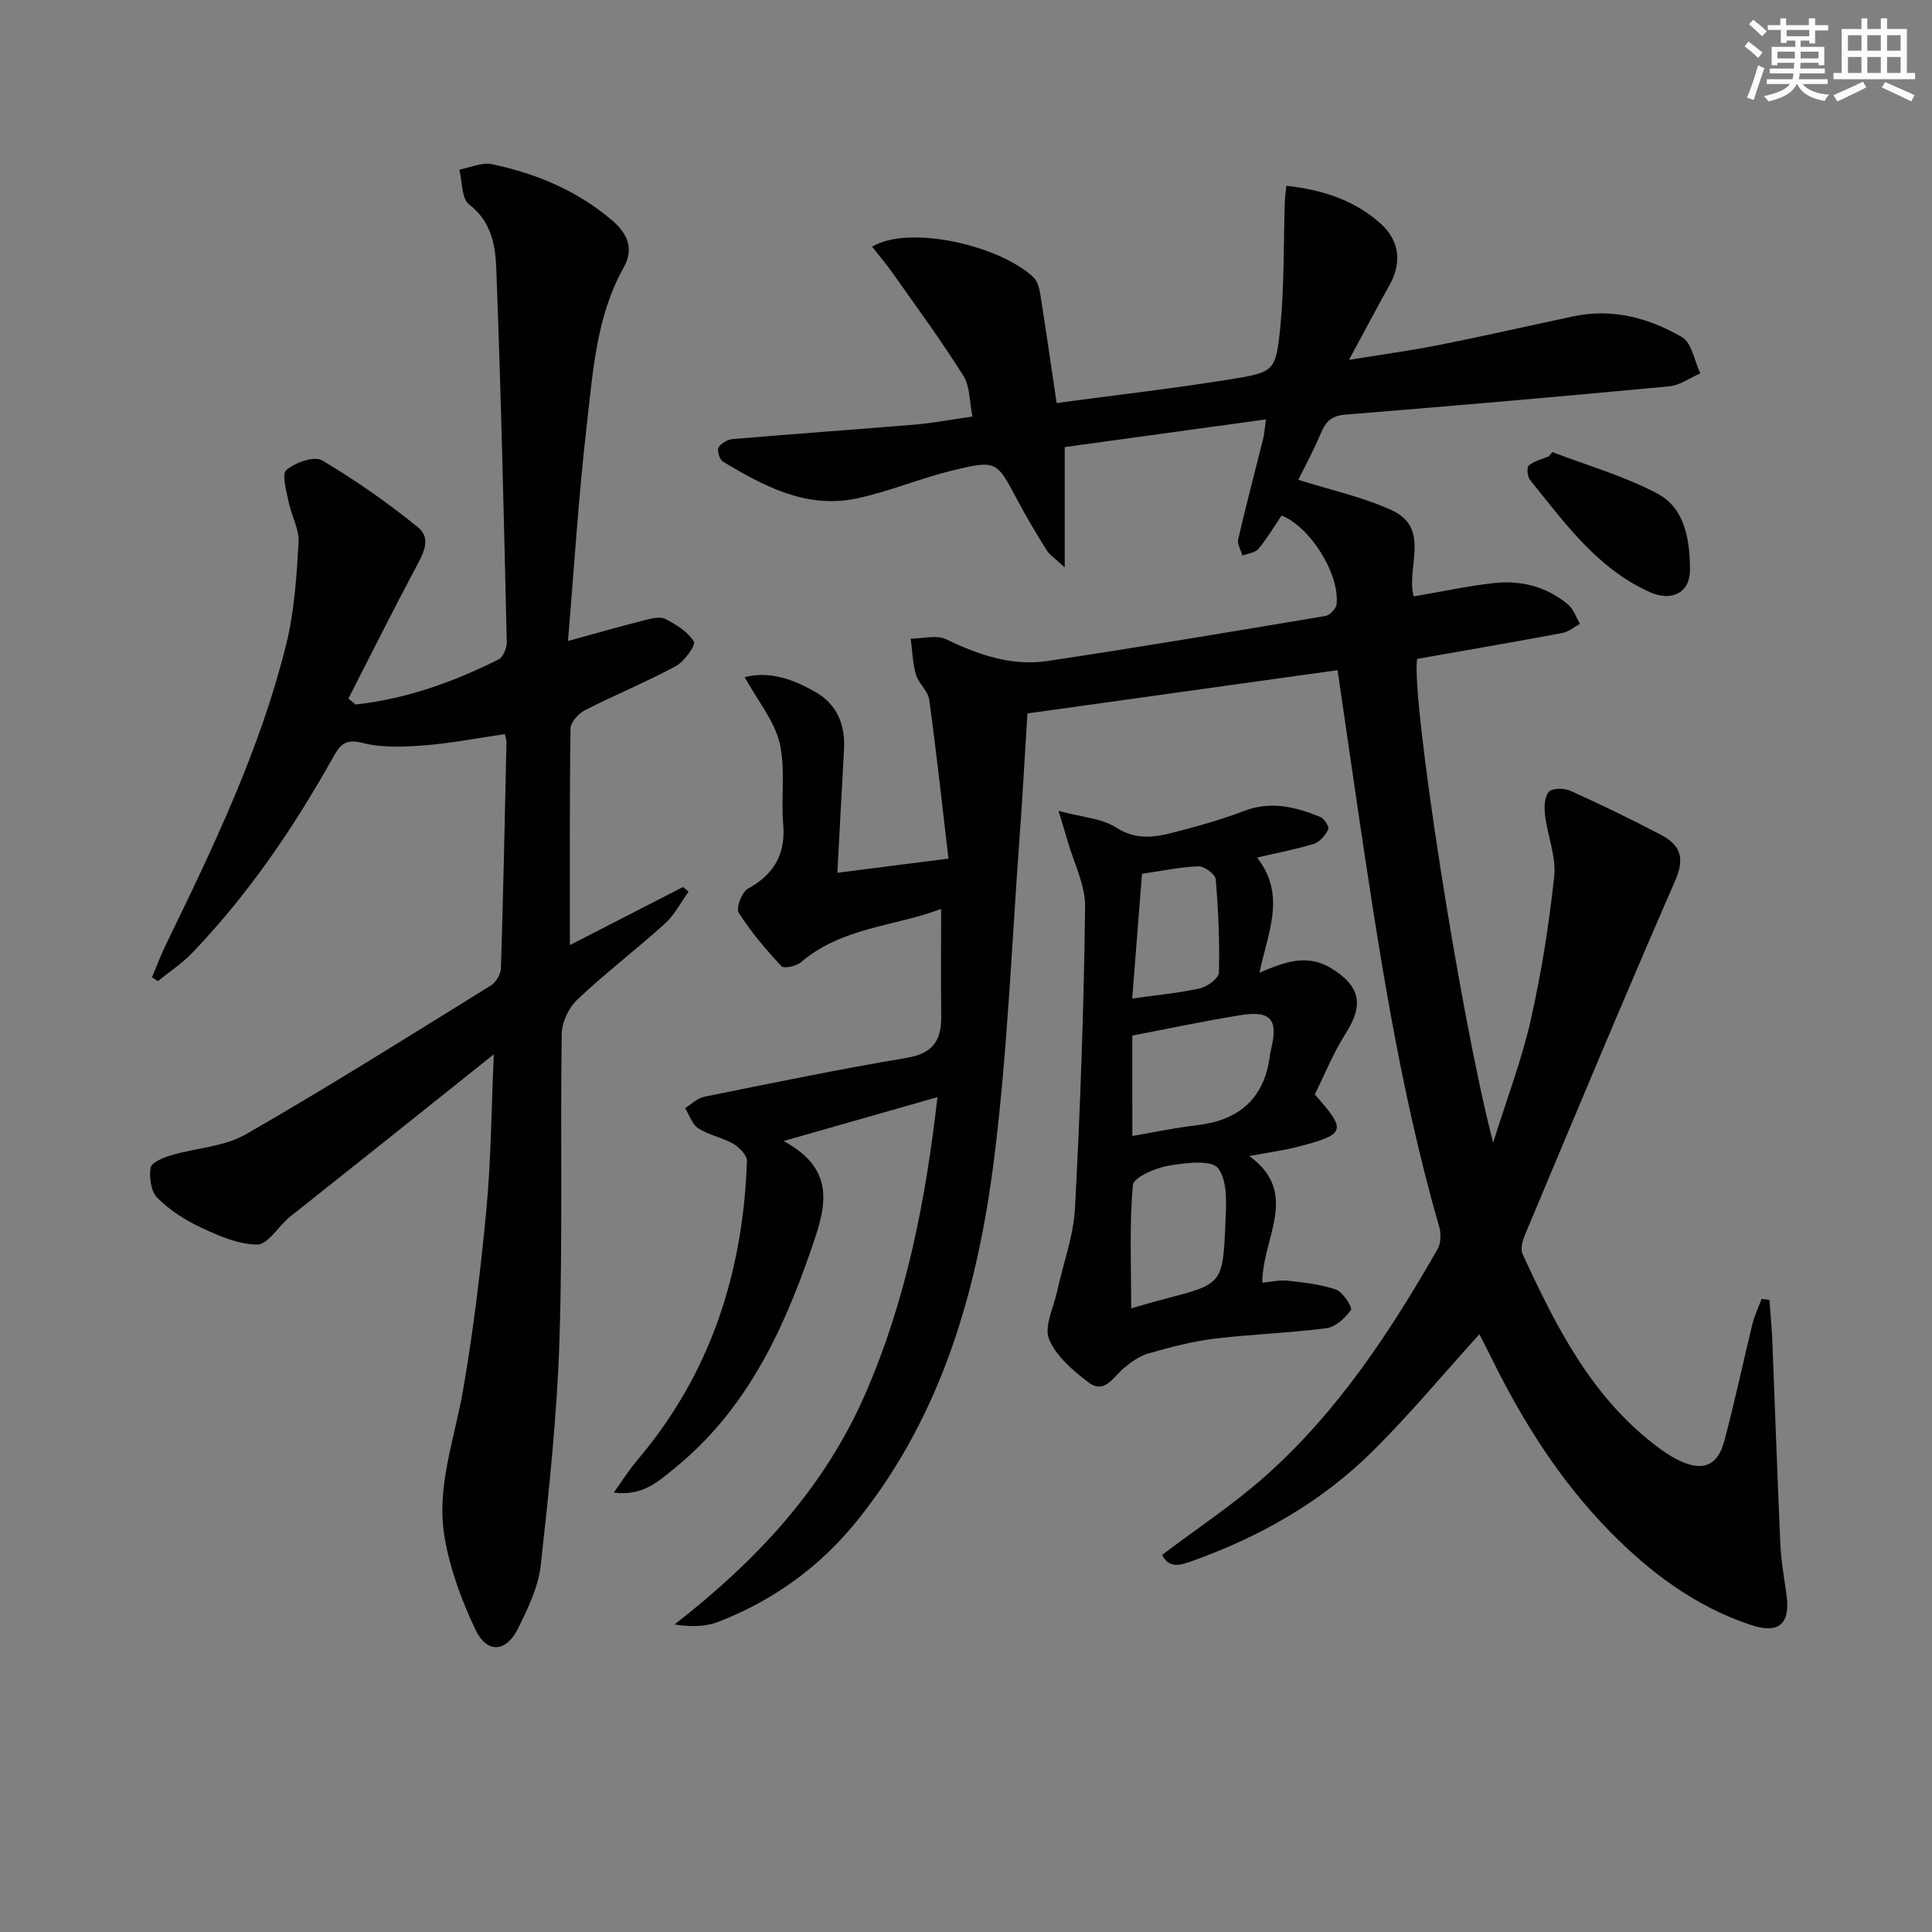 <svg enable-background="new 0 0 400 400" viewBox="0 0 400 400" xmlns="http://www.w3.org/2000/svg"><rect x="0" y="0" width="400" height="400" fill="#808080" stroke="none"/><g fill="#010103"><path d="m276.93 138.75c-21.89 3.05-42.9 5.99-64.21 8.96-.52 8.23-.97 16.68-1.59 25.12-1.64 22.21-2.51 44.51-5.25 66.58-3.36 27.1-10.64 53.14-28.15 75.1-7.74 9.71-17.49 16.82-29.05 21.29-2.6 1.01-5.57 1.05-9.04.54 16.92-13.17 30.97-28.12 39.55-47.84 8.45-19.43 12.43-39.76 14.9-61.35-10.63 3.03-20.56 5.87-31.85 9.09 11.49 6.19 8.47 14.46 5.54 22.91-5.9 17.05-13.57 32.97-27.92 44.67-3.36 2.74-6.74 6.03-12.79 5.2 1.86-2.58 3.2-4.75 4.84-6.67 15.2-17.87 21.93-38.85 22.74-61.96.04-1.18-1.56-2.84-2.81-3.56-2.28-1.32-5.05-1.8-7.25-3.21-1.29-.82-1.86-2.76-2.75-4.2 1.31-.81 2.53-2.06 3.95-2.35 13.98-2.82 27.96-5.71 42.02-8.07 5.38-.91 7.12-3.65 7.06-8.58-.08-7.29-.02-14.59-.02-22.24-9.51 3.63-20.53 3.76-29.03 11.05-.95.82-3.53 1.36-4.04.81-3.22-3.46-6.32-7.11-8.85-11.09-.59-.93.66-4.26 1.91-4.95 5.46-3.01 7.85-7.16 7.31-13.43-.48-5.58.52-11.43-.75-16.77-1.1-4.59-4.48-8.64-7.23-13.61 5.41-1.34 10.28.57 14.76 3.14 4.38 2.51 6.11 6.77 5.82 11.86-.49 8.41-.91 16.83-1.38 25.51 7.47-.95 14.64-1.87 23-2.94-1.33-11.29-2.5-22.11-3.99-32.9-.25-1.83-2.21-3.36-2.75-5.21-.69-2.37-.74-4.94-1.07-7.42 2.47-.01 5.34-.84 7.34.13 6.72 3.24 13.59 5.61 21.03 4.49 19.19-2.9 38.33-6.1 57.46-9.31.93-.16 2.25-1.54 2.34-2.46.62-6.35-5.47-15.96-11.39-18.35-1.57 2.32-3 4.76-4.79 6.9-.68.82-2.18.95-3.31 1.4-.32-1.13-1.12-2.37-.89-3.37 1.6-6.93 3.43-13.81 5.15-20.72.24-.95.3-1.94.61-4.11-14.27 1.96-28.06 3.86-41.67 5.73v24.91c-2.02-1.88-3.13-2.56-3.74-3.55-2.11-3.38-4.17-6.81-6.03-10.33-4.31-8.15-4.31-8.4-13.45-6.19-6.75 1.63-13.23 4.43-20.01 5.83-10.29 2.12-19.08-2.57-27.54-7.66-.7-.42-1.26-2.28-.9-2.93.49-.88 1.89-1.65 2.96-1.74 12.58-1.07 25.18-1.95 37.76-3 3.62-.3 7.21-1 11.85-1.66-.63-3.02-.49-6.23-1.9-8.47-4.58-7.29-9.7-14.25-14.67-21.3-1.3-1.85-2.78-3.57-4.22-5.4 7.82-4.64 26.6-.16 33.44 6.36.84.8 1.2 2.3 1.4 3.54 1.14 7.18 2.17 14.37 3.38 22.47 12.13-1.63 24.28-3.02 36.34-4.97 8.64-1.4 9.04-1.69 9.94-10.56.87-8.69.67-17.49.96-26.24.03-.95.19-1.89.33-3.2 7.39.8 13.9 2.91 19.32 7.65 4.11 3.6 4.66 8.19 2.03 12.9-2.66 4.76-5.2 9.59-8.4 15.49 6.96-1.14 12.91-1.94 18.79-3.11 9.25-1.84 18.45-3.95 27.68-5.91 8.09-1.71 15.65.34 22.49 4.32 2.03 1.18 2.56 4.93 3.78 7.5-2.15.93-4.24 2.47-6.46 2.68-22.32 2.1-44.65 4.05-67 5.85-2.8.22-4.03 1.33-5.04 3.72-1.52 3.63-3.41 7.1-4.73 9.78 6.62 2.09 13.25 3.52 19.27 6.26 8.27 3.76 2.99 11.9 4.62 17.88 5.6-.95 11.07-2.14 16.6-2.76 5.64-.63 10.97.74 15.39 4.47 1.13.95 1.64 2.63 2.44 3.98-1.22.65-2.37 1.64-3.66 1.89-9.91 1.85-19.84 3.56-30.05 5.36-1.32 7.53 8.69 73.06 15.73 100.15 2.91-9.3 5.92-17.14 7.75-25.24 2.22-9.83 3.82-19.85 4.89-29.87.43-4.09-1.37-8.39-1.89-12.63-.2-1.62-.16-3.77.75-4.87.67-.8 3.18-.83 4.44-.26 6.34 2.85 12.61 5.89 18.77 9.12 3.86 2.02 5.1 4.64 3.04 9.37-10.62 24.33-20.82 48.84-31.1 73.31-.53 1.26-1.05 3.06-.55 4.14 6.98 15.18 14.47 30.04 28.42 40.29 1.59 1.17 3.34 2.25 5.17 2.96 4.14 1.59 6.88.24 8.16-4.52 2.15-8 3.84-16.12 5.81-24.17.44-1.8 1.26-3.51 1.91-5.26.54.06 1.09.11 1.63.17.2 2.81.48 5.62.6 8.44.57 14.09 1.03 28.19 1.67 42.27.16 3.47.8 6.93 1.27 10.38.82 6.06-1.57 8.17-7.45 6.21-11.47-3.82-20.87-10.9-29.22-19.42-10.23-10.45-17.93-22.66-24.36-35.72-.86-1.74-1.76-3.47-2.56-5.03-7.48 8.25-14.46 16.67-22.21 24.33-10.43 10.32-23.01 17.48-36.8 22.46-2.51.91-5.18 1.99-6.67-1.11 7.15-5.41 14.62-10.34 21.25-16.21 15.01-13.29 25.9-29.86 35.78-47.1.7-1.22.74-3.2.33-4.61-8.33-28.97-12.72-58.68-17.13-88.4-1.31-9.04-2.62-18.04-3.91-26.85z"/><path d="m73.61 145.86c10.47-1.14 20.24-4.64 29.61-9.33.96-.48 1.73-2.39 1.7-3.62-.6-25.78-1.19-51.56-2.17-77.32-.18-4.79-1.01-9.75-5.64-13.27-1.58-1.21-1.39-4.74-2.01-7.21 2.26-.41 4.67-1.55 6.74-1.12 9.19 1.94 17.69 5.46 24.97 11.71 3.32 2.85 4.38 5.99 2.34 9.63-5.71 10.2-6.37 21.58-7.67 32.72-1.7 14.67-2.6 29.43-3.88 44.66 5.72-1.57 10.72-3 15.76-4.28 1.42-.36 3.25-.86 4.38-.28 2.25 1.13 4.67 2.64 5.92 4.68.44.71-1.96 4.12-3.73 5.08-6.14 3.31-12.62 5.96-18.83 9.14-1.33.68-2.96 2.47-2.98 3.78-.21 14.61-.13 29.23-.13 44.84 8.27-4.25 15.85-8.14 23.43-12.03.38.32.76.64 1.14.97-1.61 2.23-2.91 4.81-4.9 6.62-5.92 5.36-12.29 10.22-18.1 15.69-1.78 1.68-3.22 4.68-3.26 7.1-.31 21.16.21 42.33-.47 63.47-.5 15.57-2.16 31.12-3.88 46.62-.5 4.48-2.65 8.91-4.69 13.04-2.47 4.99-6.45 5.25-8.83.24-2.87-6.05-5.27-12.57-6.39-19.14-1.77-10.36 2.08-20.31 3.83-30.43 2.15-12.42 3.66-24.97 4.84-37.52.96-10.2 1.01-20.48 1.53-32.02-7.95 6.35-14.89 11.9-21.83 17.44-6.51 5.19-13.03 10.36-19.54 15.54-.39.31-.8.6-1.17.93-2.16 1.94-4.33 5.5-6.47 5.48-3.92-.03-7.99-1.82-11.68-3.55-3.27-1.53-6.47-3.61-9-6.14-1.31-1.31-1.69-4.23-1.36-6.24.18-1.08 2.66-2.09 4.27-2.56 5.14-1.53 10.96-1.75 15.45-4.34 17.15-9.85 33.89-20.39 50.71-30.8 1.05-.65 2.06-2.31 2.09-3.53.49-15.63.81-31.27 1.15-46.9.01-.48-.2-.96-.35-1.62-5.58.81-11.1 1.9-16.68 2.33-4.25.33-8.74.53-12.8-.51-3.59-.92-4.64.44-6.07 2.99-8.15 14.57-17.5 28.3-29.08 40.4-2.13 2.23-4.78 3.97-7.19 5.94-.41-.27-.81-.54-1.22-.8.99-2.33 1.87-4.71 2.98-6.98 9.74-20.04 19.39-40.14 24.79-61.87 1.7-6.86 2.16-14.08 2.58-21.17.16-2.76-1.51-5.6-2.08-8.46-.44-2.22-1.46-5.69-.46-6.54 1.82-1.56 5.76-2.97 7.39-2.01 6.96 4.11 13.64 8.8 19.91 13.9 2.9 2.36.91 5.67-.66 8.61-4.73 8.87-9.21 17.87-13.79 26.82.51.39.99.8 1.48 1.22z"/><path d="m219.16 167.88c4.93 1.34 8.96 1.55 11.91 3.44 4.02 2.59 7.77 2.1 11.72 1.08 4.96-1.28 9.94-2.64 14.71-4.48 5.61-2.16 10.77-.86 15.9 1.24.8.33 1.85 2.07 1.6 2.57-.61 1.21-1.75 2.59-2.96 2.97-3.57 1.12-7.28 1.79-11.77 2.84 6.13 7.91 2.18 15.57.49 23.85 5.31-2.28 9.87-3.92 14.77-.97 6.11 3.68 6.9 7.57 3.08 13.55-2.57 4.02-4.36 8.53-6.4 12.63 6.59 7.41 6.39 8.19-2.88 10.67-3.35.9-6.82 1.34-10.68 2.08 10.65 7.69 2.61 17.04 2.71 26.21 1.78-.16 3.56-.59 5.26-.4 3.38.38 6.85.73 10.01 1.85 1.43.51 3.42 3.69 3.07 4.19-1.18 1.67-3.18 3.55-5.07 3.79-7.73 1.01-15.56 1.23-23.29 2.18-4.59.56-9.13 1.78-13.59 3.05-1.83.52-3.54 1.77-5.04 3.01-2.2 1.81-3.98 5.51-7.33 2.99-3.23-2.43-6.73-5.43-8.18-8.97-1.07-2.61.93-6.51 1.65-9.82 1.26-5.79 3.41-11.52 3.72-17.36 1.1-20.75 1.83-41.52 2.09-62.3.06-4.57-2.36-9.18-3.66-13.77-.41-1.48-.88-2.95-1.84-6.12zm15.28 67.31c4.69-.8 8.99-1.72 13.33-2.22 8.63-1 13.92-5.39 15.12-14.21.07-.49.14-.98.26-1.46 1.53-6.22-.01-8.14-6.32-7.12-7.46 1.2-14.86 2.78-22.4 4.22.01 6.85.01 13.42.01 20.79zm-.24 35.69c1.84-.52 4.35-1.28 6.88-1.94 11.95-3.09 12.09-3.08 12.62-15.53.17-3.93.54-8.81-1.49-11.53-1.35-1.81-6.89-1.13-10.37-.52-2.69.48-7.15 2.4-7.29 4-.74 8.38-.35 16.86-.35 25.52zm.21-64.15c4.95-.7 9.54-1.11 14.01-2.1 1.54-.34 3.91-2.09 3.94-3.25.17-6.44-.11-12.9-.66-19.32-.09-1.05-2.36-2.75-3.57-2.7-3.92.16-7.82.99-11.69 1.56-.67 8.6-1.34 17.09-2.03 25.81z"/><path d="m321.41 93.6c7.28 2.8 14.9 4.96 21.75 8.6 5.77 3.06 6.69 9.66 6.74 15.68.04 4.86-3.78 6.75-8.35 4.7-10.9-4.89-17.58-14.34-24.77-23.2-.56-.68-.72-2.63-.26-3.01 1.13-.94 2.74-1.31 4.16-1.9.24-.29.48-.58.73-.87z"/></g><path d="m361.2 9.6.8-1c.9.7 1.9 1.4 2.9 2.3l-.9 1.1c-1-1-2-1.8-2.8-2.4zm.5 10.6c.9-2.1 1.6-4.3 2.3-6.7.4.2.8.4 1.3.6-.7 2.1-1.5 4.3-2.2 6.6zm.4-15.2.9-.9c1 .8 2 1.6 2.8 2.4l-1 1c-.9-.9-1.8-1.7-2.7-2.5zm12.5-1.2h1.2v1.4h2.7v1.1h-2.7v2.7h-1.2v-.6h-1.8v1.3h4.9v3.8h-1.2v-.5h-3.7c0 .4-.1.9-.1 1.2h5.1v1h-5.2c0 .5-.1.9-.2 1.2h6v1h-5.2c1.1 1.3 2.9 2 5.5 2.2-.4.4-.7.8-.9 1.3-2.9-.5-4.8-1.6-5.7-3.5h-.1c-.8 1.7-2.7 2.9-5.9 3.6-.2-.4-.6-.8-.9-1.1 2.8-.6 4.6-1.4 5.4-2.5h-4.8v-1h5.3c.1-.3.2-.7.2-1.2h-4.9v-1h5c0-.4 0-.8.1-1.2h-3.5v.5h-1.2v-3.8h4.9v-1.3h-1.8v.5h-1.2v-2.7h-2.7v-1h2.6v-1.4h1.2v1.4h4.7v-1.4zm-6.6 8.3h3.6c0-.4 0-.9 0-1.4h-3.6zm1.9-4.6h4.7v-1.3h-4.7zm6.6 3.2h-3.7v1.4h3.7z" fill="#fbfcfa"/><path d="m385.3 3.8h1.3v2.2h2.8v-2.2h1.3v2.2h4.1v9.1h1.7v1.3h-16.9v-1.3h1.7v-9.1h4.1v-2.2zm.4 13.1.7 1.2c-1.8.9-3.8 1.9-6 2.9-.2-.4-.5-.8-.8-1.3 2.3-1 4.3-1.9 6.1-2.8zm-3.1-6.4h2.8v-3.2h-2.8zm0 4.6h2.8v-3.3h-2.8zm4-4.6h2.8v-3.2h-2.8zm0 4.6h2.8v-3.3h-2.8zm3.7 1.9c2.1.9 4.1 1.8 6.1 2.7l-.7 1.3c-2.2-1.1-4.2-2-6.1-2.9zm3.2-9.7h-2.8v3.2h2.8zm-2.8 7.8h2.8v-3.3h-2.8z" fill="#fbfcfa"/></svg>